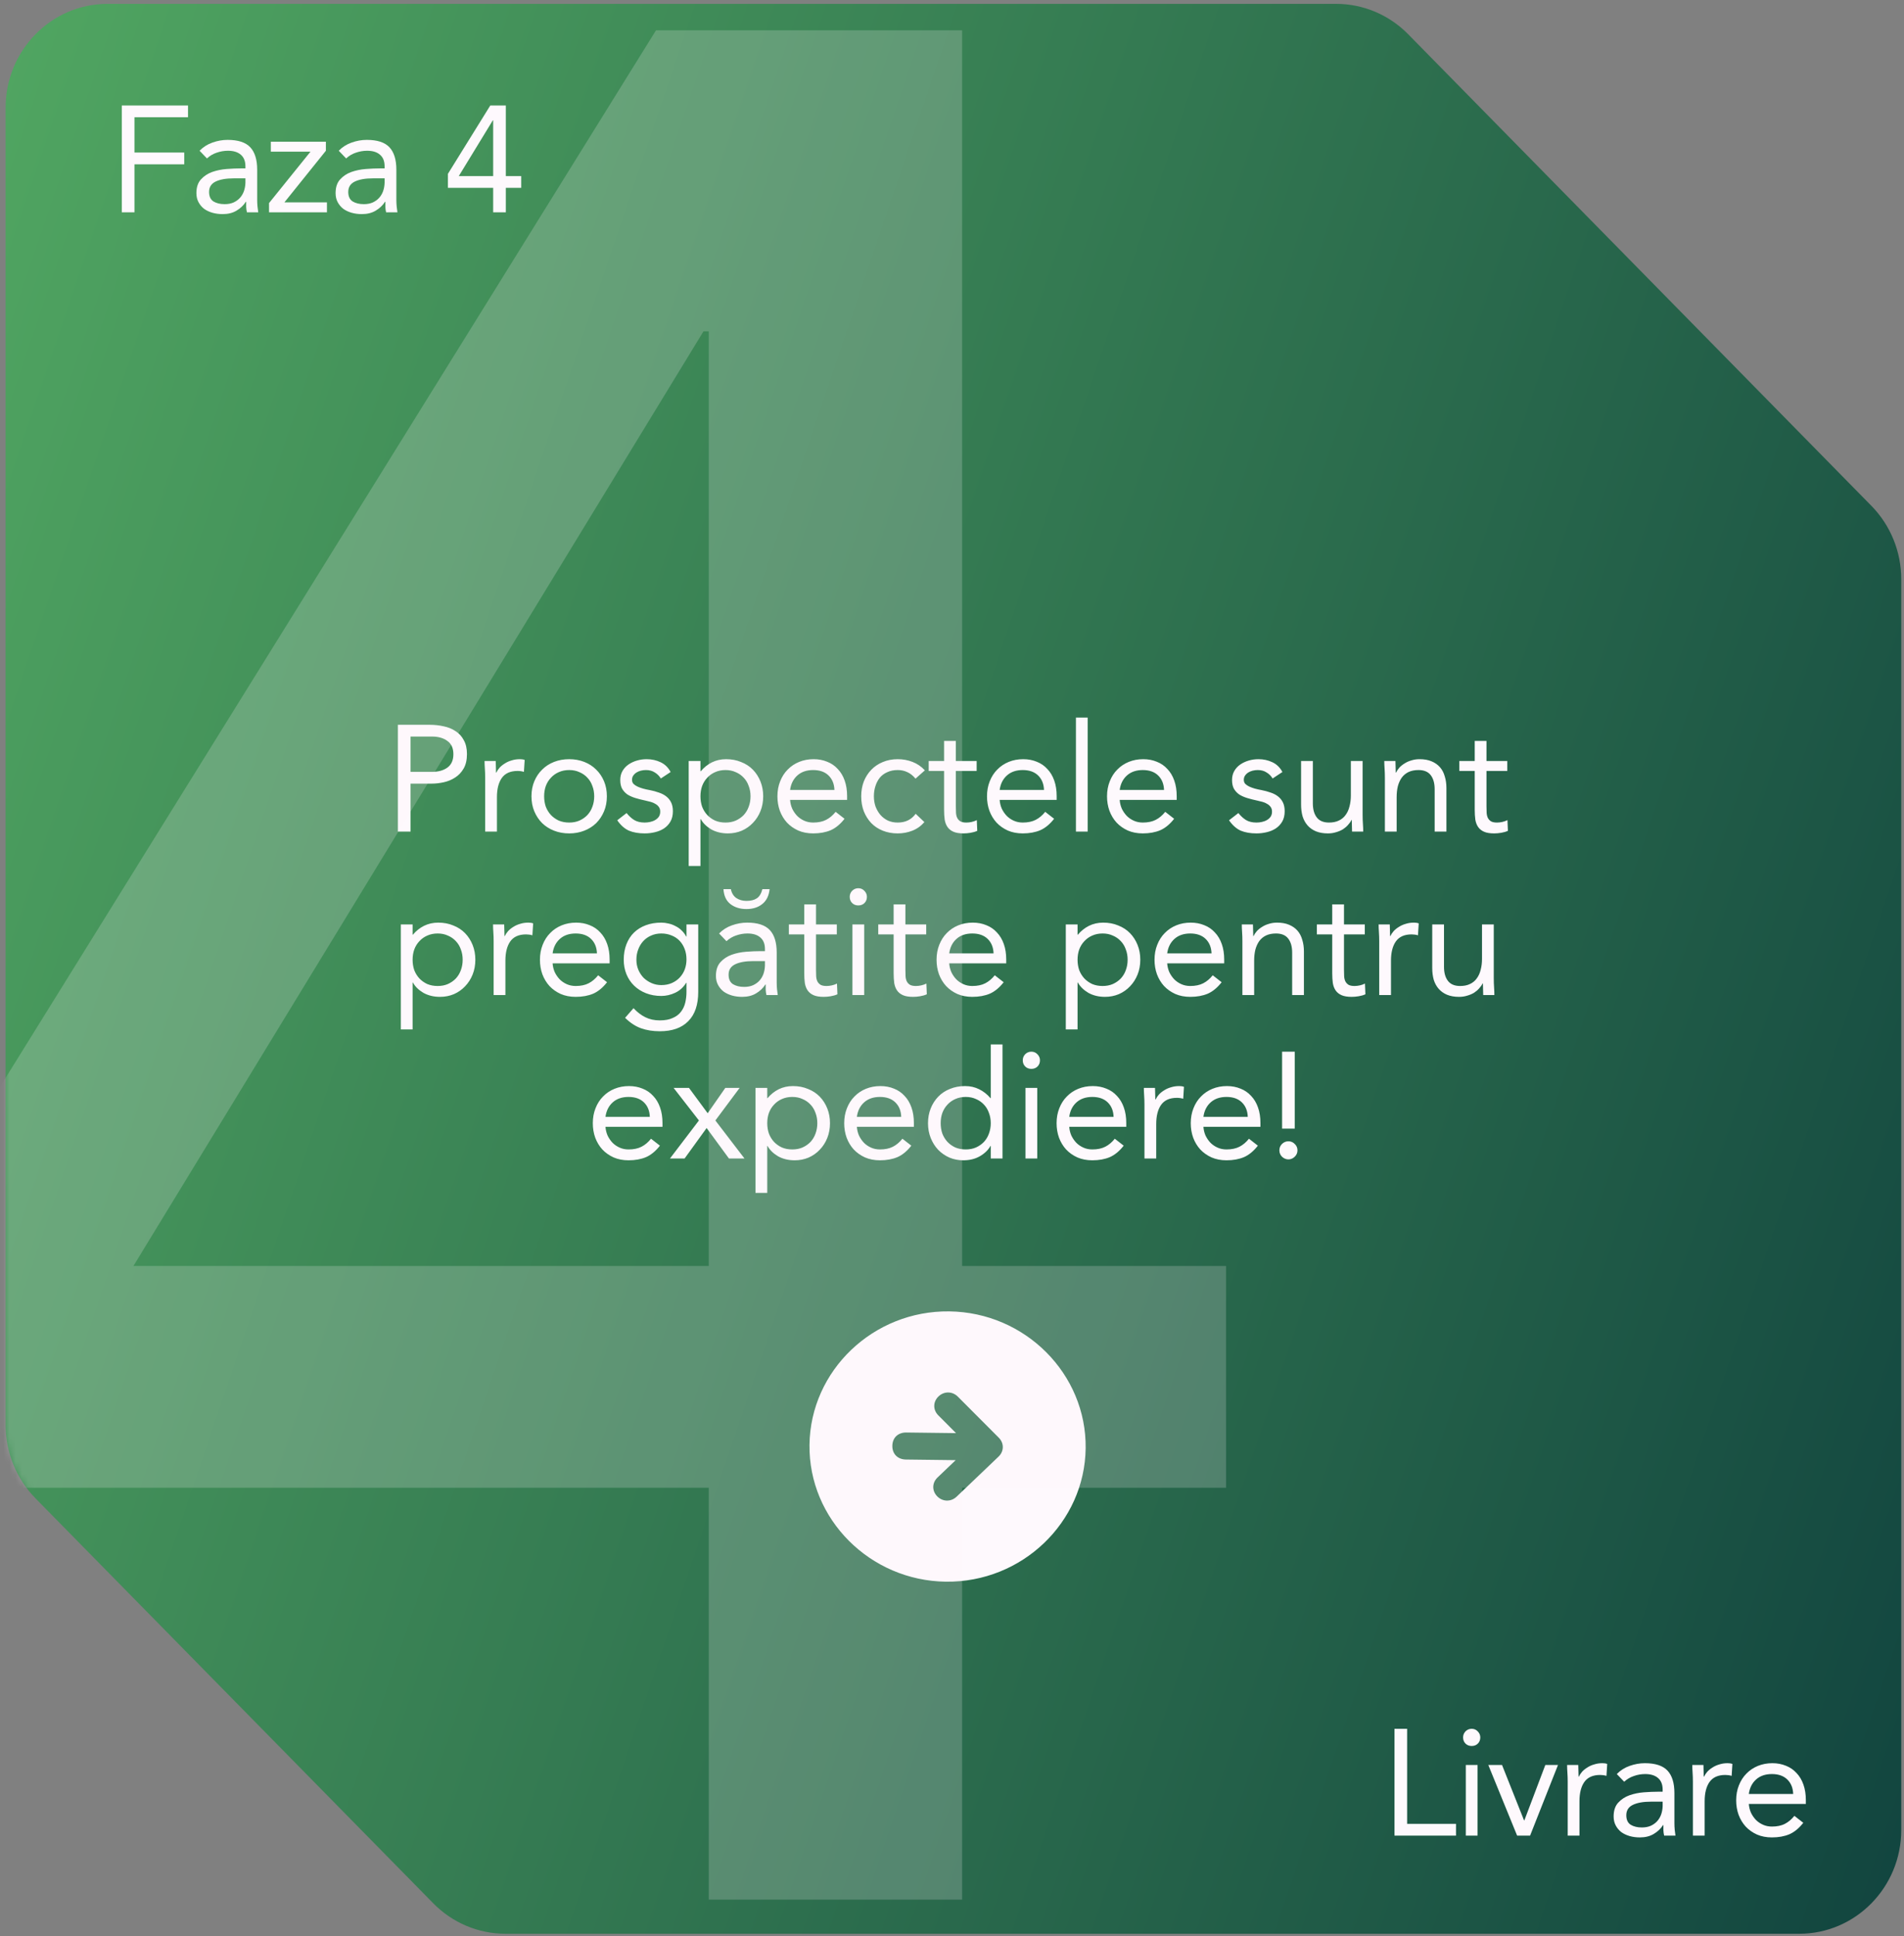 <svg xmlns="http://www.w3.org/2000/svg" width="303" height="308" viewBox="0 0 303 308" fill="none"><rect x="0" y="0" width="303" height="308" fill="#808080" stroke="none"/><path d="M297.814 80.468L224.095 5.447C221.055 2.354 216.929 0.613 212.618 0.613H17.121C8.163 0.613 0.893 8.011 0.893 17.127V226.664C0.893 231.051 2.604 235.25 5.644 238.344L68.96 302.778C72 305.872 76.126 307.613 80.437 307.613H286.336C295.294 307.613 302.564 300.214 302.564 291.098V92.148C302.564 87.761 300.854 83.562 297.814 80.468Z" fill="url(#paint0_linear_942_841)"></path><path d="M63.319 115.295H68.359C69.143 115.295 69.887 115.375 70.591 115.535C71.311 115.679 71.943 115.935 72.487 116.303C73.047 116.655 73.487 117.135 73.807 117.743C74.143 118.335 74.311 119.071 74.311 119.951C74.311 120.879 74.135 121.647 73.783 122.255C73.431 122.863 72.975 123.343 72.415 123.695C71.871 124.047 71.271 124.295 70.615 124.439C69.959 124.583 69.335 124.655 68.743 124.655H65.335V132.287H63.319V115.295ZM65.335 122.783H68.743C69.751 122.783 70.567 122.559 71.191 122.111C71.831 121.647 72.151 120.935 72.151 119.975C72.151 119.015 71.831 118.311 71.191 117.863C70.567 117.399 69.751 117.167 68.743 117.167H65.335V122.783ZM77.209 123.719C77.209 123.207 77.193 122.727 77.161 122.279C77.129 121.831 77.113 121.423 77.113 121.055H78.889C78.889 121.359 78.897 121.663 78.913 121.967C78.929 122.271 78.937 122.583 78.937 122.903H78.985C79.113 122.631 79.289 122.367 79.513 122.111C79.753 121.855 80.033 121.631 80.353 121.439C80.673 121.231 81.033 121.071 81.433 120.959C81.833 120.831 82.265 120.767 82.729 120.767C82.857 120.767 82.985 120.775 83.113 120.791C83.241 120.807 83.369 120.839 83.497 120.887L83.377 122.783C83.057 122.687 82.721 122.639 82.369 122.639C81.217 122.639 80.377 123.015 79.849 123.767C79.337 124.503 79.081 125.519 79.081 126.815V132.287H77.209V123.719ZM84.577 126.671C84.577 125.791 84.729 124.991 85.033 124.271C85.337 123.551 85.753 122.935 86.281 122.423C86.809 121.895 87.441 121.487 88.177 121.199C88.913 120.911 89.713 120.767 90.577 120.767C91.441 120.767 92.241 120.911 92.977 121.199C93.713 121.487 94.345 121.895 94.873 122.423C95.401 122.935 95.817 123.551 96.121 124.271C96.425 124.991 96.577 125.791 96.577 126.671C96.577 127.551 96.425 128.351 96.121 129.071C95.817 129.791 95.401 130.415 94.873 130.943C94.345 131.455 93.713 131.855 92.977 132.143C92.241 132.431 91.441 132.575 90.577 132.575C89.713 132.575 88.913 132.431 88.177 132.143C87.441 131.855 86.809 131.455 86.281 130.943C85.753 130.415 85.337 129.791 85.033 129.071C84.729 128.351 84.577 127.551 84.577 126.671ZM86.593 126.671C86.593 127.263 86.681 127.815 86.857 128.327C87.049 128.823 87.321 129.263 87.673 129.647C88.025 130.015 88.441 130.311 88.921 130.535C89.417 130.743 89.969 130.847 90.577 130.847C91.185 130.847 91.729 130.743 92.209 130.535C92.705 130.311 93.129 130.015 93.481 129.647C93.833 129.263 94.097 128.823 94.273 128.327C94.465 127.815 94.561 127.263 94.561 126.671C94.561 126.079 94.465 125.535 94.273 125.039C94.097 124.527 93.833 124.087 93.481 123.719C93.129 123.335 92.705 123.039 92.209 122.831C91.729 122.607 91.185 122.495 90.577 122.495C89.969 122.495 89.417 122.607 88.921 122.831C88.441 123.039 88.025 123.335 87.673 123.719C87.321 124.087 87.049 124.527 86.857 125.039C86.681 125.535 86.593 126.079 86.593 126.671ZM99.715 129.335C100.083 129.799 100.483 130.167 100.915 130.439C101.363 130.711 101.923 130.847 102.595 130.847C102.883 130.847 103.171 130.815 103.459 130.751C103.763 130.687 104.035 130.583 104.275 130.439C104.515 130.295 104.707 130.119 104.851 129.911C104.995 129.687 105.067 129.423 105.067 129.119C105.067 128.815 104.995 128.567 104.851 128.375C104.723 128.183 104.547 128.023 104.323 127.895C104.099 127.751 103.843 127.639 103.555 127.559C103.267 127.479 102.971 127.407 102.667 127.343C102.139 127.231 101.635 127.103 101.155 126.959C100.675 126.815 100.251 126.631 99.883 126.407C99.531 126.167 99.243 125.863 99.019 125.495C98.811 125.127 98.707 124.655 98.707 124.079C98.707 123.535 98.827 123.055 99.067 122.639C99.307 122.223 99.627 121.879 100.027 121.607C100.427 121.335 100.875 121.127 101.371 120.983C101.867 120.839 102.379 120.767 102.907 120.767C103.707 120.767 104.443 120.927 105.115 121.247C105.803 121.567 106.339 122.087 106.723 122.807L105.163 123.839C104.923 123.439 104.603 123.119 104.203 122.879C103.819 122.623 103.347 122.495 102.787 122.495C102.531 122.495 102.267 122.527 101.995 122.591C101.739 122.655 101.507 122.751 101.299 122.879C101.091 123.007 100.915 123.175 100.771 123.383C100.643 123.575 100.579 123.799 100.579 124.055C100.579 124.295 100.651 124.503 100.795 124.679C100.955 124.839 101.163 124.983 101.419 125.111C101.691 125.239 101.995 125.351 102.331 125.447C102.683 125.543 103.043 125.623 103.411 125.687C103.907 125.783 104.379 125.911 104.827 126.071C105.275 126.215 105.667 126.415 106.003 126.671C106.339 126.927 106.603 127.247 106.795 127.631C106.987 128.015 107.083 128.487 107.083 129.047C107.083 129.687 106.955 130.231 106.699 130.679C106.443 131.127 106.099 131.495 105.667 131.783C105.251 132.055 104.771 132.255 104.227 132.383C103.699 132.511 103.155 132.575 102.595 132.575C101.635 132.575 100.803 132.431 100.099 132.143C99.411 131.839 98.787 131.287 98.227 130.487L99.715 129.335ZM109.598 121.055H111.47V122.687H111.518C112.03 122.079 112.622 121.607 113.294 121.271C113.982 120.935 114.734 120.767 115.55 120.767C116.43 120.767 117.23 120.919 117.95 121.223C118.686 121.511 119.31 121.919 119.822 122.447C120.334 122.975 120.734 123.599 121.022 124.319C121.31 125.039 121.454 125.823 121.454 126.671C121.454 127.519 121.31 128.303 121.022 129.023C120.734 129.743 120.334 130.367 119.822 130.895C119.326 131.423 118.734 131.839 118.046 132.143C117.358 132.431 116.622 132.575 115.838 132.575C114.83 132.575 113.942 132.359 113.174 131.927C112.422 131.479 111.87 130.935 111.518 130.295H111.47V137.759H109.598V121.055ZM111.47 126.671C111.47 127.263 111.558 127.815 111.734 128.327C111.926 128.823 112.198 129.263 112.55 129.647C112.902 130.015 113.318 130.311 113.798 130.535C114.294 130.743 114.846 130.847 115.454 130.847C116.062 130.847 116.606 130.743 117.086 130.535C117.582 130.311 118.006 130.015 118.358 129.647C118.71 129.263 118.974 128.823 119.15 128.327C119.342 127.815 119.438 127.263 119.438 126.671C119.438 126.079 119.342 125.535 119.15 125.039C118.974 124.527 118.71 124.087 118.358 123.719C118.006 123.335 117.582 123.039 117.086 122.831C116.606 122.607 116.062 122.495 115.454 122.495C114.846 122.495 114.294 122.607 113.798 122.831C113.318 123.039 112.902 123.335 112.55 123.719C112.198 124.087 111.926 124.527 111.734 125.039C111.558 125.535 111.47 126.079 111.47 126.671ZM134.398 130.247C133.726 131.111 132.99 131.719 132.19 132.071C131.39 132.407 130.462 132.575 129.406 132.575C128.526 132.575 127.734 132.423 127.03 132.119C126.326 131.799 125.726 131.375 125.23 130.847C124.75 130.319 124.374 129.695 124.102 128.975C123.846 128.255 123.718 127.487 123.718 126.671C123.718 125.807 123.862 125.015 124.15 124.295C124.438 123.559 124.838 122.935 125.35 122.423C125.862 121.895 126.47 121.487 127.174 121.199C127.878 120.911 128.646 120.767 129.478 120.767C130.262 120.767 130.982 120.903 131.638 121.175C132.294 121.431 132.854 121.815 133.318 122.327C133.798 122.823 134.166 123.439 134.422 124.175C134.678 124.895 134.806 125.719 134.806 126.647V127.247H125.734C125.766 127.727 125.878 128.191 126.07 128.639C126.278 129.071 126.542 129.455 126.862 129.791C127.182 130.111 127.558 130.367 127.99 130.559C128.422 130.751 128.894 130.847 129.406 130.847C130.222 130.847 130.91 130.703 131.47 130.415C132.03 130.127 132.534 129.703 132.982 129.143L134.398 130.247ZM132.79 125.663C132.758 124.703 132.446 123.935 131.854 123.359C131.262 122.783 130.446 122.495 129.406 122.495C128.366 122.495 127.526 122.783 126.886 123.359C126.246 123.935 125.862 124.703 125.734 125.663H132.79ZM145.693 123.863C145.293 123.383 144.861 123.039 144.397 122.831C143.933 122.607 143.421 122.495 142.861 122.495C142.237 122.495 141.685 122.607 141.205 122.831C140.725 123.039 140.325 123.335 140.005 123.719C139.701 124.103 139.469 124.551 139.309 125.063C139.149 125.559 139.069 126.095 139.069 126.671C139.069 127.247 139.157 127.791 139.333 128.303C139.525 128.799 139.781 129.239 140.101 129.623C140.437 130.007 140.837 130.311 141.301 130.535C141.765 130.743 142.285 130.847 142.861 130.847C144.093 130.847 145.045 130.383 145.717 129.455L147.109 130.775C146.565 131.399 145.925 131.855 145.189 132.143C144.453 132.431 143.677 132.575 142.861 132.575C141.997 132.575 141.205 132.431 140.485 132.143C139.765 131.855 139.149 131.447 138.637 130.919C138.141 130.391 137.749 129.767 137.461 129.047C137.189 128.327 137.053 127.535 137.053 126.671C137.053 125.823 137.189 125.039 137.461 124.319C137.749 123.599 138.149 122.975 138.661 122.447C139.173 121.919 139.781 121.511 140.485 121.223C141.205 120.919 141.997 120.767 142.861 120.767C143.693 120.767 144.477 120.911 145.213 121.199C145.965 121.487 146.621 121.935 147.181 122.543L145.693 123.863ZM155.424 122.639H152.112V128.255C152.112 128.623 152.12 128.967 152.136 129.287C152.152 129.591 152.216 129.863 152.328 130.103C152.44 130.327 152.608 130.511 152.832 130.655C153.056 130.783 153.376 130.847 153.792 130.847C154.064 130.847 154.344 130.815 154.632 130.751C154.92 130.687 155.192 130.591 155.448 130.463L155.52 132.167C155.2 132.311 154.84 132.415 154.44 132.479C154.056 132.543 153.688 132.575 153.336 132.575C152.664 132.575 152.128 132.487 151.728 132.311C151.328 132.135 151.016 131.887 150.792 131.567C150.568 131.247 150.416 130.855 150.336 130.391C150.272 129.911 150.24 129.383 150.24 128.807V122.639H147.792V121.055H150.24V117.863H152.112V121.055H155.424V122.639ZM167.749 130.247C167.077 131.111 166.341 131.719 165.541 132.071C164.741 132.407 163.813 132.575 162.757 132.575C161.877 132.575 161.085 132.423 160.381 132.119C159.677 131.799 159.077 131.375 158.581 130.847C158.101 130.319 157.725 129.695 157.453 128.975C157.197 128.255 157.069 127.487 157.069 126.671C157.069 125.807 157.213 125.015 157.501 124.295C157.789 123.559 158.189 122.935 158.701 122.423C159.213 121.895 159.821 121.487 160.525 121.199C161.229 120.911 161.997 120.767 162.829 120.767C163.613 120.767 164.333 120.903 164.989 121.175C165.645 121.431 166.205 121.815 166.669 122.327C167.149 122.823 167.517 123.439 167.773 124.175C168.029 124.895 168.157 125.719 168.157 126.647V127.247H159.085C159.117 127.727 159.229 128.191 159.421 128.639C159.629 129.071 159.893 129.455 160.213 129.791C160.533 130.111 160.909 130.367 161.341 130.559C161.773 130.751 162.245 130.847 162.757 130.847C163.573 130.847 164.261 130.703 164.821 130.415C165.381 130.127 165.885 129.703 166.333 129.143L167.749 130.247ZM166.141 125.663C166.109 124.703 165.797 123.935 165.205 123.359C164.613 122.783 163.797 122.495 162.757 122.495C161.717 122.495 160.877 122.783 160.237 123.359C159.597 123.935 159.213 124.703 159.085 125.663H166.141ZM171.221 114.143H173.093V132.287H171.221V114.143ZM186.851 130.247C186.179 131.111 185.443 131.719 184.643 132.071C183.843 132.407 182.915 132.575 181.859 132.575C180.979 132.575 180.187 132.423 179.483 132.119C178.779 131.799 178.179 131.375 177.683 130.847C177.203 130.319 176.827 129.695 176.555 128.975C176.299 128.255 176.171 127.487 176.171 126.671C176.171 125.807 176.315 125.015 176.603 124.295C176.891 123.559 177.291 122.935 177.803 122.423C178.315 121.895 178.923 121.487 179.627 121.199C180.331 120.911 181.099 120.767 181.931 120.767C182.715 120.767 183.435 120.903 184.091 121.175C184.747 121.431 185.307 121.815 185.771 122.327C186.251 122.823 186.619 123.439 186.875 124.175C187.131 124.895 187.259 125.719 187.259 126.647V127.247H178.187C178.219 127.727 178.331 128.191 178.523 128.639C178.731 129.071 178.995 129.455 179.315 129.791C179.635 130.111 180.011 130.367 180.443 130.559C180.875 130.751 181.347 130.847 181.859 130.847C182.675 130.847 183.363 130.703 183.923 130.415C184.483 130.127 184.987 129.703 185.435 129.143L186.851 130.247ZM185.243 125.663C185.211 124.703 184.899 123.935 184.307 123.359C183.715 122.783 182.899 122.495 181.859 122.495C180.819 122.495 179.979 122.783 179.339 123.359C178.699 123.935 178.315 124.703 178.187 125.663H185.243ZM197.074 129.335C197.442 129.799 197.842 130.167 198.274 130.439C198.722 130.711 199.282 130.847 199.954 130.847C200.242 130.847 200.53 130.815 200.818 130.751C201.122 130.687 201.394 130.583 201.634 130.439C201.874 130.295 202.066 130.119 202.21 129.911C202.354 129.687 202.426 129.423 202.426 129.119C202.426 128.815 202.354 128.567 202.21 128.375C202.082 128.183 201.906 128.023 201.682 127.895C201.458 127.751 201.202 127.639 200.914 127.559C200.626 127.479 200.33 127.407 200.026 127.343C199.498 127.231 198.994 127.103 198.514 126.959C198.034 126.815 197.61 126.631 197.242 126.407C196.89 126.167 196.602 125.863 196.378 125.495C196.17 125.127 196.066 124.655 196.066 124.079C196.066 123.535 196.186 123.055 196.426 122.639C196.666 122.223 196.986 121.879 197.386 121.607C197.786 121.335 198.234 121.127 198.73 120.983C199.226 120.839 199.738 120.767 200.266 120.767C201.066 120.767 201.802 120.927 202.474 121.247C203.162 121.567 203.698 122.087 204.082 122.807L202.522 123.839C202.282 123.439 201.962 123.119 201.562 122.879C201.178 122.623 200.706 122.495 200.146 122.495C199.89 122.495 199.626 122.527 199.354 122.591C199.098 122.655 198.866 122.751 198.658 122.879C198.45 123.007 198.274 123.175 198.13 123.383C198.002 123.575 197.938 123.799 197.938 124.055C197.938 124.295 198.01 124.503 198.154 124.679C198.314 124.839 198.522 124.983 198.778 125.111C199.05 125.239 199.354 125.351 199.69 125.447C200.042 125.543 200.402 125.623 200.77 125.687C201.266 125.783 201.738 125.911 202.186 126.071C202.634 126.215 203.026 126.415 203.362 126.671C203.698 126.927 203.962 127.247 204.154 127.631C204.346 128.015 204.442 128.487 204.442 129.047C204.442 129.687 204.314 130.231 204.058 130.679C203.802 131.127 203.458 131.495 203.026 131.783C202.61 132.055 202.13 132.255 201.586 132.383C201.058 132.511 200.514 132.575 199.954 132.575C198.994 132.575 198.162 132.431 197.458 132.143C196.77 131.839 196.146 131.287 195.586 130.487L197.074 129.335ZM216.845 129.623C216.845 130.135 216.861 130.615 216.893 131.063C216.925 131.511 216.941 131.919 216.941 132.287H215.165C215.165 131.983 215.157 131.679 215.141 131.375C215.125 131.071 215.117 130.759 215.117 130.439H215.069C214.941 130.711 214.757 130.975 214.517 131.231C214.293 131.487 214.021 131.719 213.701 131.927C213.381 132.119 213.021 132.271 212.621 132.383C212.221 132.511 211.789 132.575 211.325 132.575C210.589 132.575 209.949 132.463 209.405 132.239C208.877 132.015 208.437 131.703 208.085 131.303C207.733 130.903 207.469 130.423 207.293 129.863C207.133 129.287 207.053 128.663 207.053 127.991V121.055H208.925V127.799C208.925 128.743 209.133 129.487 209.549 130.031C209.965 130.575 210.613 130.847 211.493 130.847C212.101 130.847 212.621 130.743 213.053 130.535C213.501 130.327 213.861 130.031 214.133 129.647C214.421 129.263 214.629 128.807 214.757 128.279C214.901 127.751 214.973 127.167 214.973 126.527V121.055H216.845V129.623ZM220.389 123.719C220.389 123.207 220.373 122.727 220.341 122.279C220.309 121.831 220.293 121.423 220.293 121.055H222.069C222.069 121.359 222.077 121.663 222.093 121.967C222.109 122.271 222.117 122.583 222.117 122.903H222.165C222.293 122.631 222.469 122.367 222.693 122.111C222.933 121.855 223.213 121.631 223.533 121.439C223.853 121.231 224.213 121.071 224.613 120.959C225.013 120.831 225.445 120.767 225.909 120.767C226.645 120.767 227.277 120.879 227.805 121.103C228.349 121.327 228.797 121.639 229.149 122.039C229.501 122.439 229.757 122.927 229.917 123.503C230.093 124.063 230.181 124.679 230.181 125.351V132.287H228.309V125.543C228.309 124.599 228.101 123.855 227.685 123.311C227.269 122.767 226.621 122.495 225.741 122.495C225.133 122.495 224.605 122.599 224.157 122.807C223.725 123.015 223.365 123.311 223.077 123.695C222.805 124.079 222.597 124.535 222.453 125.063C222.325 125.591 222.261 126.175 222.261 126.815V132.287H220.389V123.719ZM239.869 122.639H236.557V128.255C236.557 128.623 236.565 128.967 236.581 129.287C236.597 129.591 236.661 129.863 236.773 130.103C236.885 130.327 237.053 130.511 237.277 130.655C237.501 130.783 237.821 130.847 238.237 130.847C238.509 130.847 238.789 130.815 239.077 130.751C239.365 130.687 239.637 130.591 239.893 130.463L239.965 132.167C239.645 132.311 239.285 132.415 238.885 132.479C238.501 132.543 238.133 132.575 237.781 132.575C237.109 132.575 236.573 132.487 236.173 132.311C235.773 132.135 235.461 131.887 235.237 131.567C235.013 131.247 234.861 130.855 234.781 130.391C234.717 129.911 234.685 129.383 234.685 128.807V122.639H232.237V121.055H234.685V117.863H236.557V121.055H239.869V122.639ZM63.789 147.055H65.661V148.687H65.709C66.221 148.079 66.813 147.607 67.485 147.271C68.173 146.935 68.925 146.767 69.741 146.767C70.621 146.767 71.421 146.919 72.141 147.223C72.877 147.511 73.501 147.919 74.013 148.447C74.525 148.975 74.925 149.599 75.213 150.319C75.501 151.039 75.645 151.823 75.645 152.671C75.645 153.519 75.501 154.303 75.213 155.023C74.925 155.743 74.525 156.367 74.013 156.895C73.517 157.423 72.925 157.839 72.237 158.143C71.549 158.431 70.813 158.575 70.029 158.575C69.021 158.575 68.133 158.359 67.365 157.927C66.613 157.479 66.061 156.935 65.709 156.295H65.661V163.759H63.789V147.055ZM65.661 152.671C65.661 153.263 65.749 153.815 65.925 154.327C66.117 154.823 66.389 155.263 66.741 155.647C67.093 156.015 67.509 156.311 67.989 156.535C68.485 156.743 69.037 156.847 69.645 156.847C70.253 156.847 70.797 156.743 71.277 156.535C71.773 156.311 72.197 156.015 72.549 155.647C72.901 155.263 73.165 154.823 73.341 154.327C73.533 153.815 73.629 153.263 73.629 152.671C73.629 152.079 73.533 151.535 73.341 151.039C73.165 150.527 72.901 150.087 72.549 149.719C72.197 149.335 71.773 149.039 71.277 148.831C70.797 148.607 70.253 148.495 69.645 148.495C69.037 148.495 68.485 148.607 67.989 148.831C67.509 149.039 67.093 149.335 66.741 149.719C66.389 150.087 66.117 150.527 65.925 151.039C65.749 151.535 65.661 152.079 65.661 152.671ZM78.557 149.719C78.557 149.207 78.541 148.727 78.509 148.279C78.477 147.831 78.461 147.423 78.461 147.055H80.237C80.237 147.359 80.245 147.663 80.261 147.967C80.277 148.271 80.285 148.583 80.285 148.903H80.333C80.461 148.631 80.637 148.367 80.861 148.111C81.101 147.855 81.381 147.631 81.701 147.439C82.021 147.231 82.381 147.071 82.781 146.959C83.181 146.831 83.613 146.767 84.077 146.767C84.205 146.767 84.333 146.775 84.461 146.791C84.589 146.807 84.717 146.839 84.845 146.887L84.725 148.783C84.405 148.687 84.069 148.639 83.717 148.639C82.565 148.639 81.725 149.015 81.197 149.767C80.685 150.503 80.429 151.519 80.429 152.815V158.287H78.557V149.719ZM96.605 156.247C95.933 157.111 95.197 157.719 94.397 158.071C93.597 158.407 92.669 158.575 91.613 158.575C90.733 158.575 89.941 158.423 89.237 158.119C88.533 157.799 87.933 157.375 87.437 156.847C86.957 156.319 86.581 155.695 86.309 154.975C86.053 154.255 85.925 153.487 85.925 152.671C85.925 151.807 86.069 151.015 86.357 150.295C86.645 149.559 87.045 148.935 87.557 148.423C88.069 147.895 88.677 147.487 89.381 147.199C90.085 146.911 90.853 146.767 91.685 146.767C92.469 146.767 93.189 146.903 93.845 147.175C94.501 147.431 95.061 147.815 95.525 148.327C96.005 148.823 96.373 149.439 96.629 150.175C96.885 150.895 97.013 151.719 97.013 152.647V153.247H87.941C87.973 153.727 88.085 154.191 88.277 154.639C88.485 155.071 88.749 155.455 89.069 155.791C89.389 156.111 89.765 156.367 90.197 156.559C90.629 156.751 91.101 156.847 91.613 156.847C92.429 156.847 93.117 156.703 93.677 156.415C94.237 156.127 94.741 155.703 95.189 155.143L96.605 156.247ZM94.997 151.663C94.965 150.703 94.653 149.935 94.061 149.359C93.469 148.783 92.653 148.495 91.613 148.495C90.573 148.495 89.733 148.783 89.093 149.359C88.453 149.935 88.069 150.703 87.941 151.663H94.997ZM111.116 157.783C111.116 159.831 110.589 161.383 109.533 162.439C108.493 163.511 106.981 164.047 104.997 164.047C103.892 164.047 102.892 163.887 101.997 163.567C101.116 163.247 100.276 162.695 99.477 161.911L100.82 160.375C101.412 161.015 102.036 161.495 102.692 161.815C103.364 162.151 104.132 162.319 104.997 162.319C105.829 162.319 106.517 162.191 107.06 161.935C107.62 161.695 108.06 161.359 108.381 160.927C108.701 160.511 108.925 160.031 109.053 159.487C109.181 158.943 109.245 158.375 109.245 157.783V156.343H109.197C108.749 157.063 108.165 157.591 107.444 157.927C106.725 158.263 105.989 158.431 105.236 158.431C104.356 158.431 103.548 158.287 102.812 157.999C102.076 157.711 101.444 157.311 100.916 156.799C100.388 156.287 99.981 155.679 99.692 154.975C99.404 154.271 99.26 153.503 99.26 152.671C99.26 151.759 99.404 150.935 99.692 150.199C99.981 149.463 100.38 148.847 100.892 148.351C101.42 147.839 102.052 147.447 102.788 147.175C103.524 146.903 104.34 146.767 105.236 146.767C105.621 146.767 106.005 146.815 106.388 146.911C106.773 146.991 107.141 147.127 107.493 147.319C107.861 147.495 108.189 147.727 108.477 148.015C108.765 148.287 109.005 148.607 109.197 148.975H109.245V147.055H111.116V157.783ZM101.276 152.671C101.276 153.247 101.38 153.783 101.588 154.279C101.796 154.759 102.076 155.183 102.428 155.551C102.796 155.903 103.22 156.183 103.7 156.391C104.181 156.599 104.693 156.703 105.236 156.703C105.877 156.703 106.445 156.591 106.941 156.367C107.437 156.143 107.853 155.847 108.189 155.479C108.541 155.095 108.805 154.663 108.981 154.183C109.157 153.687 109.245 153.167 109.245 152.623C109.245 152.015 109.149 151.463 108.957 150.967C108.765 150.455 108.493 150.015 108.141 149.647C107.789 149.279 107.365 148.999 106.869 148.807C106.372 148.599 105.828 148.495 105.236 148.495C104.644 148.495 104.1 148.607 103.605 148.831C103.125 149.039 102.709 149.335 102.357 149.719C102.02 150.087 101.756 150.527 101.564 151.039C101.372 151.535 101.276 152.079 101.276 152.671ZM114.436 148.495C115.012 147.903 115.692 147.471 116.476 147.199C117.276 146.911 118.084 146.767 118.9 146.767C120.564 146.767 121.764 147.159 122.5 147.943C123.236 148.727 123.604 149.919 123.604 151.519V156.343C123.604 156.663 123.62 156.999 123.652 157.351C123.684 157.687 123.724 157.999 123.772 158.287H121.972C121.908 158.031 121.868 157.751 121.852 157.447C121.852 157.127 121.852 156.847 121.852 156.607H121.804C121.436 157.183 120.94 157.655 120.316 158.023C119.708 158.391 118.972 158.575 118.108 158.575C117.532 158.575 116.988 158.503 116.476 158.359C115.98 158.215 115.54 158.007 115.156 157.735C114.788 157.447 114.492 157.095 114.268 156.679C114.044 156.263 113.932 155.783 113.932 155.239C113.932 154.311 114.172 153.583 114.652 153.055C115.132 152.527 115.724 152.135 116.428 151.879C117.148 151.623 117.916 151.463 118.732 151.399C119.564 151.335 120.324 151.303 121.012 151.303H121.732V150.967C121.732 150.151 121.484 149.535 120.988 149.119C120.508 148.703 119.828 148.495 118.948 148.495C118.34 148.495 117.74 148.599 117.148 148.807C116.572 148.999 116.06 149.303 115.612 149.719L114.436 148.495ZM119.86 152.887C118.66 152.887 117.708 153.055 117.004 153.391C116.3 153.727 115.948 154.279 115.948 155.047C115.948 155.751 116.18 156.255 116.644 156.559C117.124 156.847 117.716 156.991 118.42 156.991C118.964 156.991 119.436 156.903 119.836 156.727C120.252 156.535 120.596 156.287 120.868 155.983C121.14 155.679 121.348 155.327 121.492 154.927C121.636 154.511 121.716 154.071 121.732 153.607V152.887H119.86ZM116.308 141.439C116.436 142.063 116.724 142.535 117.172 142.855C117.636 143.159 118.172 143.311 118.78 143.311C119.484 143.311 120.036 143.175 120.436 142.903C120.852 142.631 121.148 142.143 121.324 141.439H122.476C122.364 142.495 121.972 143.287 121.3 143.815C120.644 144.343 119.804 144.607 118.78 144.607C117.772 144.607 116.924 144.343 116.236 143.815C115.564 143.287 115.196 142.495 115.132 141.439H116.308ZM133.17 148.639H129.858V154.255C129.858 154.623 129.866 154.967 129.882 155.287C129.898 155.591 129.962 155.863 130.074 156.103C130.186 156.327 130.354 156.511 130.578 156.655C130.802 156.783 131.122 156.847 131.538 156.847C131.81 156.847 132.09 156.815 132.378 156.751C132.666 156.687 132.938 156.591 133.194 156.463L133.266 158.167C132.946 158.311 132.586 158.415 132.186 158.479C131.802 158.543 131.434 158.575 131.082 158.575C130.41 158.575 129.874 158.487 129.474 158.311C129.074 158.135 128.762 157.887 128.538 157.567C128.314 157.247 128.162 156.855 128.082 156.391C128.018 155.911 127.986 155.383 127.986 154.807V148.639H125.538V147.055H127.986V143.863H129.858V147.055H133.17V148.639ZM135.655 147.055H137.527V158.287H135.655V147.055ZM135.223 142.663C135.223 142.295 135.351 141.975 135.607 141.703C135.879 141.431 136.207 141.295 136.591 141.295C136.975 141.295 137.295 141.431 137.551 141.703C137.823 141.975 137.959 142.295 137.959 142.663C137.959 143.063 137.831 143.391 137.575 143.647C137.319 143.903 136.991 144.031 136.591 144.031C136.191 144.031 135.863 143.903 135.607 143.647C135.351 143.391 135.223 143.063 135.223 142.663ZM147.396 148.639H144.084V154.255C144.084 154.623 144.092 154.967 144.108 155.287C144.124 155.591 144.188 155.863 144.3 156.103C144.412 156.327 144.58 156.511 144.804 156.655C145.028 156.783 145.348 156.847 145.764 156.847C146.036 156.847 146.316 156.815 146.604 156.751C146.892 156.687 147.164 156.591 147.42 156.463L147.492 158.167C147.172 158.311 146.812 158.415 146.412 158.479C146.028 158.543 145.66 158.575 145.308 158.575C144.636 158.575 144.1 158.487 143.7 158.311C143.3 158.135 142.988 157.887 142.764 157.567C142.54 157.247 142.388 156.855 142.308 156.391C142.244 155.911 142.212 155.383 142.212 154.807V148.639H139.764V147.055H142.212V143.863H144.084V147.055H147.396V148.639ZM159.722 156.247C159.05 157.111 158.314 157.719 157.514 158.071C156.714 158.407 155.786 158.575 154.73 158.575C153.85 158.575 153.058 158.423 152.354 158.119C151.65 157.799 151.05 157.375 150.554 156.847C150.074 156.319 149.698 155.695 149.426 154.975C149.17 154.255 149.042 153.487 149.042 152.671C149.042 151.807 149.186 151.015 149.474 150.295C149.762 149.559 150.162 148.935 150.674 148.423C151.186 147.895 151.794 147.487 152.498 147.199C153.202 146.911 153.97 146.767 154.802 146.767C155.586 146.767 156.306 146.903 156.962 147.175C157.618 147.431 158.178 147.815 158.642 148.327C159.122 148.823 159.49 149.439 159.746 150.175C160.002 150.895 160.13 151.719 160.13 152.647V153.247H151.058C151.09 153.727 151.202 154.191 151.394 154.639C151.602 155.071 151.866 155.455 152.186 155.791C152.506 156.111 152.882 156.367 153.314 156.559C153.746 156.751 154.218 156.847 154.73 156.847C155.546 156.847 156.234 156.703 156.794 156.415C157.354 156.127 157.858 155.703 158.306 155.143L159.722 156.247ZM158.114 151.663C158.082 150.703 157.77 149.935 157.178 149.359C156.586 148.783 155.77 148.495 154.73 148.495C153.69 148.495 152.85 148.783 152.21 149.359C151.57 149.935 151.186 150.703 151.058 151.663H158.114ZM169.609 147.055H171.481V148.687H171.529C172.041 148.079 172.633 147.607 173.305 147.271C173.993 146.935 174.745 146.767 175.561 146.767C176.441 146.767 177.241 146.919 177.961 147.223C178.697 147.511 179.321 147.919 179.833 148.447C180.345 148.975 180.745 149.599 181.033 150.319C181.321 151.039 181.465 151.823 181.465 152.671C181.465 153.519 181.321 154.303 181.033 155.023C180.745 155.743 180.345 156.367 179.833 156.895C179.337 157.423 178.745 157.839 178.057 158.143C177.369 158.431 176.633 158.575 175.849 158.575C174.841 158.575 173.953 158.359 173.185 157.927C172.433 157.479 171.881 156.935 171.529 156.295H171.481V163.759H169.609V147.055ZM171.481 152.671C171.481 153.263 171.569 153.815 171.745 154.327C171.937 154.823 172.209 155.263 172.561 155.647C172.913 156.015 173.329 156.311 173.809 156.535C174.305 156.743 174.857 156.847 175.465 156.847C176.073 156.847 176.617 156.743 177.097 156.535C177.593 156.311 178.017 156.015 178.369 155.647C178.721 155.263 178.985 154.823 179.161 154.327C179.353 153.815 179.449 153.263 179.449 152.671C179.449 152.079 179.353 151.535 179.161 151.039C178.985 150.527 178.721 150.087 178.369 149.719C178.017 149.335 177.593 149.039 177.097 148.831C176.617 148.607 176.073 148.495 175.465 148.495C174.857 148.495 174.305 148.607 173.809 148.831C173.329 149.039 172.913 149.335 172.561 149.719C172.209 150.087 171.937 150.527 171.745 151.039C171.569 151.535 171.481 152.079 171.481 152.671ZM194.409 156.247C193.737 157.111 193.001 157.719 192.201 158.071C191.401 158.407 190.473 158.575 189.417 158.575C188.537 158.575 187.745 158.423 187.041 158.119C186.337 157.799 185.737 157.375 185.241 156.847C184.761 156.319 184.385 155.695 184.113 154.975C183.857 154.255 183.729 153.487 183.729 152.671C183.729 151.807 183.873 151.015 184.161 150.295C184.449 149.559 184.849 148.935 185.361 148.423C185.873 147.895 186.481 147.487 187.185 147.199C187.889 146.911 188.657 146.767 189.489 146.767C190.273 146.767 190.993 146.903 191.649 147.175C192.305 147.431 192.865 147.815 193.329 148.327C193.809 148.823 194.177 149.439 194.433 150.175C194.689 150.895 194.817 151.719 194.817 152.647V153.247H185.745C185.777 153.727 185.889 154.191 186.081 154.639C186.289 155.071 186.553 155.455 186.873 155.791C187.193 156.111 187.569 156.367 188.001 156.559C188.433 156.751 188.905 156.847 189.417 156.847C190.233 156.847 190.921 156.703 191.481 156.415C192.041 156.127 192.545 155.703 192.993 155.143L194.409 156.247ZM192.801 151.663C192.769 150.703 192.457 149.935 191.865 149.359C191.273 148.783 190.457 148.495 189.417 148.495C188.377 148.495 187.537 148.783 186.897 149.359C186.257 149.935 185.873 150.703 185.745 151.663H192.801ZM197.713 149.719C197.713 149.207 197.697 148.727 197.665 148.279C197.633 147.831 197.617 147.423 197.617 147.055H199.393C199.393 147.359 199.401 147.663 199.417 147.967C199.433 148.271 199.441 148.583 199.441 148.903H199.489C199.617 148.631 199.793 148.367 200.017 148.111C200.257 147.855 200.537 147.631 200.857 147.439C201.177 147.231 201.537 147.071 201.937 146.959C202.337 146.831 202.769 146.767 203.233 146.767C203.969 146.767 204.601 146.879 205.129 147.103C205.673 147.327 206.121 147.639 206.473 148.039C206.825 148.439 207.081 148.927 207.241 149.503C207.417 150.063 207.505 150.679 207.505 151.351V158.287H205.633V151.543C205.633 150.599 205.425 149.855 205.009 149.311C204.593 148.767 203.945 148.495 203.065 148.495C202.457 148.495 201.929 148.599 201.481 148.807C201.049 149.015 200.689 149.311 200.401 149.695C200.129 150.079 199.921 150.535 199.777 151.063C199.649 151.591 199.585 152.175 199.585 152.815V158.287H197.713V149.719ZM217.193 148.639H213.881V154.255C213.881 154.623 213.889 154.967 213.905 155.287C213.921 155.591 213.985 155.863 214.097 156.103C214.209 156.327 214.377 156.511 214.601 156.655C214.825 156.783 215.145 156.847 215.561 156.847C215.833 156.847 216.113 156.815 216.401 156.751C216.689 156.687 216.961 156.591 217.217 156.463L217.289 158.167C216.969 158.311 216.609 158.415 216.209 158.479C215.825 158.543 215.457 158.575 215.105 158.575C214.433 158.575 213.897 158.487 213.497 158.311C213.097 158.135 212.785 157.887 212.561 157.567C212.337 157.247 212.185 156.855 212.105 156.391C212.041 155.911 212.009 155.383 212.009 154.807V148.639H209.561V147.055H212.009V143.863H213.881V147.055H217.193V148.639ZM219.487 149.719C219.487 149.207 219.471 148.727 219.439 148.279C219.407 147.831 219.391 147.423 219.391 147.055H221.167C221.167 147.359 221.175 147.663 221.191 147.967C221.207 148.271 221.215 148.583 221.215 148.903H221.263C221.391 148.631 221.567 148.367 221.791 148.111C222.031 147.855 222.311 147.631 222.631 147.439C222.951 147.231 223.311 147.071 223.711 146.959C224.111 146.831 224.543 146.767 225.007 146.767C225.135 146.767 225.263 146.775 225.391 146.791C225.519 146.807 225.647 146.839 225.775 146.887L225.655 148.783C225.335 148.687 224.999 148.639 224.647 148.639C223.495 148.639 222.655 149.015 222.127 149.767C221.615 150.503 221.359 151.519 221.359 152.815V158.287H219.487V149.719ZM237.716 155.623C237.716 156.135 237.732 156.615 237.764 157.063C237.796 157.511 237.812 157.919 237.812 158.287H236.036C236.036 157.983 236.028 157.679 236.012 157.375C235.996 157.071 235.988 156.759 235.988 156.439H235.94C235.812 156.711 235.628 156.975 235.388 157.231C235.164 157.487 234.892 157.719 234.572 157.927C234.252 158.119 233.892 158.271 233.492 158.383C233.092 158.511 232.66 158.575 232.196 158.575C231.46 158.575 230.82 158.463 230.276 158.239C229.748 158.015 229.308 157.703 228.956 157.303C228.604 156.903 228.34 156.423 228.164 155.863C228.004 155.287 227.924 154.663 227.924 153.991V147.055H229.796V153.799C229.796 154.743 230.004 155.487 230.42 156.031C230.836 156.575 231.484 156.847 232.364 156.847C232.972 156.847 233.492 156.743 233.924 156.535C234.372 156.327 234.732 156.031 235.004 155.647C235.292 155.263 235.5 154.807 235.628 154.279C235.772 153.751 235.844 153.167 235.844 152.527V147.055H237.716V155.623ZM105.019 182.247C104.347 183.111 103.611 183.719 102.811 184.071C102.011 184.407 101.083 184.575 100.027 184.575C99.147 184.575 98.355 184.423 97.651 184.119C96.947 183.799 96.347 183.375 95.851 182.847C95.371 182.319 94.995 181.695 94.723 180.975C94.467 180.255 94.339 179.487 94.339 178.671C94.339 177.807 94.483 177.015 94.771 176.295C95.059 175.559 95.459 174.935 95.971 174.423C96.483 173.895 97.091 173.487 97.795 173.199C98.499 172.911 99.267 172.767 100.099 172.767C100.883 172.767 101.603 172.903 102.259 173.175C102.915 173.431 103.475 173.815 103.939 174.327C104.419 174.823 104.787 175.439 105.043 176.175C105.299 176.895 105.427 177.719 105.427 178.647V179.247H96.355C96.387 179.727 96.499 180.191 96.691 180.639C96.899 181.071 97.163 181.455 97.483 181.791C97.803 182.111 98.179 182.367 98.611 182.559C99.043 182.751 99.515 182.847 100.027 182.847C100.843 182.847 101.531 182.703 102.091 182.415C102.651 182.127 103.155 181.703 103.603 181.143L105.019 182.247ZM103.411 177.663C103.379 176.703 103.067 175.935 102.475 175.359C101.883 174.783 101.067 174.495 100.027 174.495C98.987 174.495 98.147 174.783 97.507 175.359C96.867 175.935 96.483 176.703 96.355 177.663H103.411ZM111.227 178.239L107.195 173.055H109.643L112.619 177.087L115.427 173.055H117.707L113.843 178.239L118.475 184.287H116.003L112.451 179.439L108.947 184.287H106.619L111.227 178.239ZM120.227 173.055H122.099V174.687H122.147C122.659 174.079 123.251 173.607 123.923 173.271C124.611 172.935 125.363 172.767 126.179 172.767C127.059 172.767 127.859 172.919 128.579 173.223C129.315 173.511 129.939 173.919 130.451 174.447C130.963 174.975 131.363 175.599 131.651 176.319C131.939 177.039 132.083 177.823 132.083 178.671C132.083 179.519 131.939 180.303 131.651 181.023C131.363 181.743 130.963 182.367 130.451 182.895C129.955 183.423 129.363 183.839 128.675 184.143C127.987 184.431 127.251 184.575 126.467 184.575C125.459 184.575 124.571 184.359 123.803 183.927C123.051 183.479 122.499 182.935 122.147 182.295H122.099V189.759H120.227V173.055ZM122.099 178.671C122.099 179.263 122.187 179.815 122.363 180.327C122.555 180.823 122.827 181.263 123.179 181.647C123.531 182.015 123.947 182.311 124.427 182.535C124.923 182.743 125.475 182.847 126.083 182.847C126.691 182.847 127.235 182.743 127.715 182.535C128.211 182.311 128.635 182.015 128.987 181.647C129.339 181.263 129.603 180.823 129.779 180.327C129.971 179.815 130.067 179.263 130.067 178.671C130.067 178.079 129.971 177.535 129.779 177.039C129.603 176.527 129.339 176.087 128.987 175.719C128.635 175.335 128.211 175.039 127.715 174.831C127.235 174.607 126.691 174.495 126.083 174.495C125.475 174.495 124.923 174.607 124.427 174.831C123.947 175.039 123.531 175.335 123.179 175.719C122.827 176.087 122.555 176.527 122.363 177.039C122.187 177.535 122.099 178.079 122.099 178.671ZM145.026 182.247C144.354 183.111 143.618 183.719 142.818 184.071C142.018 184.407 141.09 184.575 140.034 184.575C139.154 184.575 138.362 184.423 137.658 184.119C136.954 183.799 136.354 183.375 135.858 182.847C135.378 182.319 135.002 181.695 134.73 180.975C134.474 180.255 134.346 179.487 134.346 178.671C134.346 177.807 134.49 177.015 134.778 176.295C135.066 175.559 135.466 174.935 135.978 174.423C136.49 173.895 137.098 173.487 137.802 173.199C138.506 172.911 139.274 172.767 140.106 172.767C140.89 172.767 141.61 172.903 142.266 173.175C142.922 173.431 143.482 173.815 143.946 174.327C144.426 174.823 144.794 175.439 145.05 176.175C145.306 176.895 145.434 177.719 145.434 178.647V179.247H136.362C136.394 179.727 136.506 180.191 136.698 180.639C136.906 181.071 137.17 181.455 137.49 181.791C137.81 182.111 138.186 182.367 138.618 182.559C139.05 182.751 139.522 182.847 140.034 182.847C140.85 182.847 141.538 182.703 142.098 182.415C142.658 182.127 143.162 181.703 143.61 181.143L145.026 182.247ZM143.418 177.663C143.386 176.703 143.074 175.935 142.482 175.359C141.89 174.783 141.074 174.495 140.034 174.495C138.994 174.495 138.154 174.783 137.514 175.359C136.874 175.935 136.49 176.703 136.362 177.663H143.418ZM157.666 182.295H157.618C157.266 182.935 156.706 183.479 155.938 183.927C155.186 184.359 154.306 184.575 153.298 184.575C152.514 184.575 151.778 184.431 151.09 184.143C150.402 183.839 149.802 183.423 149.29 182.895C148.794 182.367 148.402 181.743 148.114 181.023C147.826 180.303 147.682 179.519 147.682 178.671C147.682 177.823 147.826 177.039 148.114 176.319C148.402 175.599 148.802 174.975 149.314 174.447C149.826 173.919 150.442 173.511 151.162 173.223C151.898 172.919 152.706 172.767 153.586 172.767C154.402 172.767 155.146 172.935 155.818 173.271C156.506 173.607 157.106 174.079 157.618 174.687H157.666V166.143H159.538V184.287H157.666V182.295ZM157.666 178.671C157.666 178.079 157.57 177.535 157.378 177.039C157.202 176.527 156.938 176.087 156.586 175.719C156.234 175.335 155.81 175.039 155.314 174.831C154.834 174.607 154.29 174.495 153.682 174.495C153.074 174.495 152.522 174.607 152.026 174.831C151.546 175.039 151.13 175.335 150.778 175.719C150.426 176.087 150.154 176.527 149.962 177.039C149.786 177.535 149.698 178.079 149.698 178.671C149.698 179.263 149.786 179.815 149.962 180.327C150.154 180.823 150.426 181.263 150.778 181.647C151.13 182.015 151.546 182.311 152.026 182.535C152.522 182.743 153.074 182.847 153.682 182.847C154.29 182.847 154.834 182.743 155.314 182.535C155.81 182.311 156.234 182.015 156.586 181.647C156.938 181.263 157.202 180.823 157.378 180.327C157.57 179.815 157.666 179.263 157.666 178.671ZM163.194 173.055H165.066V184.287H163.194V173.055ZM162.762 168.663C162.762 168.295 162.89 167.975 163.146 167.703C163.418 167.431 163.746 167.295 164.13 167.295C164.514 167.295 164.834 167.431 165.09 167.703C165.362 167.975 165.498 168.295 165.498 168.663C165.498 169.063 165.37 169.391 165.114 169.647C164.858 169.903 164.53 170.031 164.13 170.031C163.73 170.031 163.402 169.903 163.146 169.647C162.89 169.391 162.762 169.063 162.762 168.663ZM178.823 182.247C178.151 183.111 177.415 183.719 176.615 184.071C175.815 184.407 174.887 184.575 173.831 184.575C172.951 184.575 172.159 184.423 171.455 184.119C170.751 183.799 170.151 183.375 169.655 182.847C169.175 182.319 168.799 181.695 168.527 180.975C168.271 180.255 168.143 179.487 168.143 178.671C168.143 177.807 168.287 177.015 168.575 176.295C168.863 175.559 169.263 174.935 169.775 174.423C170.287 173.895 170.895 173.487 171.599 173.199C172.303 172.911 173.071 172.767 173.903 172.767C174.687 172.767 175.407 172.903 176.063 173.175C176.719 173.431 177.279 173.815 177.743 174.327C178.223 174.823 178.591 175.439 178.847 176.175C179.103 176.895 179.231 177.719 179.231 178.647V179.247H170.159C170.191 179.727 170.303 180.191 170.495 180.639C170.703 181.071 170.967 181.455 171.287 181.791C171.607 182.111 171.983 182.367 172.415 182.559C172.847 182.751 173.319 182.847 173.831 182.847C174.647 182.847 175.335 182.703 175.895 182.415C176.455 182.127 176.959 181.703 177.407 181.143L178.823 182.247ZM177.215 177.663C177.183 176.703 176.871 175.935 176.279 175.359C175.687 174.783 174.871 174.495 173.831 174.495C172.791 174.495 171.951 174.783 171.311 175.359C170.671 175.935 170.287 176.703 170.159 177.663H177.215ZM182.127 175.719C182.127 175.207 182.111 174.727 182.079 174.279C182.047 173.831 182.031 173.423 182.031 173.055H183.807C183.807 173.359 183.815 173.663 183.831 173.967C183.847 174.271 183.855 174.583 183.855 174.903H183.903C184.031 174.631 184.207 174.367 184.431 174.111C184.671 173.855 184.951 173.631 185.271 173.439C185.591 173.231 185.951 173.071 186.351 172.959C186.751 172.831 187.183 172.767 187.647 172.767C187.775 172.767 187.903 172.775 188.031 172.791C188.159 172.807 188.287 172.839 188.415 172.887L188.295 174.783C187.975 174.687 187.639 174.639 187.287 174.639C186.135 174.639 185.295 175.015 184.767 175.767C184.255 176.503 183.999 177.519 183.999 178.815V184.287H182.127V175.719ZM200.175 182.247C199.503 183.111 198.767 183.719 197.967 184.071C197.167 184.407 196.239 184.575 195.183 184.575C194.303 184.575 193.511 184.423 192.807 184.119C192.103 183.799 191.503 183.375 191.007 182.847C190.527 182.319 190.151 181.695 189.879 180.975C189.623 180.255 189.495 179.487 189.495 178.671C189.495 177.807 189.639 177.015 189.927 176.295C190.215 175.559 190.615 174.935 191.127 174.423C191.639 173.895 192.247 173.487 192.951 173.199C193.655 172.911 194.423 172.767 195.255 172.767C196.039 172.767 196.759 172.903 197.415 173.175C198.071 173.431 198.631 173.815 199.095 174.327C199.575 174.823 199.943 175.439 200.199 176.175C200.455 176.895 200.583 177.719 200.583 178.647V179.247H191.511C191.543 179.727 191.655 180.191 191.847 180.639C192.055 181.071 192.319 181.455 192.639 181.791C192.959 182.111 193.335 182.367 193.767 182.559C194.199 182.751 194.671 182.847 195.183 182.847C195.999 182.847 196.687 182.703 197.247 182.415C197.807 182.127 198.311 181.703 198.759 181.143L200.175 182.247ZM198.567 177.663C198.535 176.703 198.223 175.935 197.631 175.359C197.039 174.783 196.223 174.495 195.183 174.495C194.143 174.495 193.303 174.783 192.663 175.359C192.023 175.935 191.639 176.703 191.511 177.663H198.567ZM206.047 179.535H204.031V167.295H206.047V179.535ZM205.039 181.551C205.439 181.551 205.775 181.695 206.047 181.983C206.335 182.255 206.479 182.591 206.479 182.991C206.479 183.391 206.327 183.735 206.023 184.023C205.735 184.295 205.407 184.431 205.039 184.431C204.671 184.431 204.335 184.295 204.031 184.023C203.743 183.735 203.599 183.391 203.599 182.991C203.599 182.591 203.735 182.255 204.007 181.983C204.295 181.695 204.639 181.551 205.039 181.551Z" fill="#FEF9FD"></path><path d="M172.77 230.377C172.915 218.553 163.145 208.757 151.059 208.609C138.973 208.46 128.966 218.013 128.821 229.837C128.676 241.661 138.446 251.457 150.532 251.606C162.618 251.754 172.625 242.201 172.77 230.377ZM149.16 238.043C148.291 237.172 148.307 235.882 149.196 235.033L152.087 232.273L144.177 232.176C142.858 232.16 141.99 231.289 142.006 229.999C142.021 228.709 142.911 227.86 144.229 227.876L152.14 227.974L149.318 225.144C148.449 224.273 148.465 222.983 149.355 222.134C150.244 221.285 151.563 221.301 152.431 222.172L158.944 228.702C159.813 229.573 159.797 230.863 158.907 231.712L152.236 238.081C151.346 238.93 150.028 238.914 149.16 238.043Z" fill="#FEF9FD"></path><mask id="mask0_942_841" style="mask-type:alpha" maskUnits="userSpaceOnUse" x="0" y="0" width="303" height="308"><path d="M297.814 80.468L224.095 5.447C221.056 2.354 216.929 0.613 212.618 0.613H17.121C8.164 0.613 0.894 8.011 0.894 17.127V226.664C0.894 231.051 2.604 235.25 5.644 238.344L68.96 302.778C72 305.872 76.126 307.613 80.438 307.613H286.337C295.294 307.613 302.565 300.214 302.565 291.098V92.148C302.565 87.761 300.854 83.562 297.814 80.468Z" fill="url(#paint1_linear_942_841)"></path></mask><g mask="url(#mask0_942_841)"><path opacity="0.2" d="M112.792 236.667H-14.048V195.507L104.392 4.827H153.112V201.387H195.112V236.667H153.112V302.187H112.792V236.667ZM112.792 52.706H111.952L21.232 201.387H112.792V52.706Z" fill="#FEF9FD"></path></g><path d="M19.384 16.779H29.92V18.651H21.4V24.267H29.32V26.14H21.4V33.772H19.384V16.779ZM31.76 23.98C32.336 23.387 33.016 22.956 33.8 22.683C34.6 22.395 35.408 22.252 36.224 22.252C37.888 22.252 39.088 22.643 39.824 23.427C40.56 24.212 40.928 25.404 40.928 27.003V31.828C40.928 32.148 40.944 32.483 40.976 32.836C41.008 33.172 41.048 33.483 41.096 33.772H39.296C39.232 33.516 39.192 33.236 39.176 32.931C39.176 32.611 39.176 32.331 39.176 32.092H39.128C38.76 32.667 38.264 33.139 37.64 33.508C37.032 33.876 36.296 34.059 35.432 34.059C34.856 34.059 34.312 33.987 33.8 33.843C33.304 33.7 32.864 33.492 32.48 33.219C32.112 32.931 31.816 32.58 31.592 32.163C31.368 31.747 31.256 31.267 31.256 30.724C31.256 29.796 31.496 29.067 31.976 28.54C32.456 28.012 33.048 27.619 33.752 27.363C34.472 27.108 35.24 26.948 36.056 26.884C36.888 26.82 37.648 26.788 38.336 26.788H39.056V26.451C39.056 25.636 38.808 25.02 38.312 24.604C37.832 24.188 37.152 23.98 36.272 23.98C35.664 23.98 35.064 24.084 34.472 24.291C33.896 24.483 33.384 24.788 32.936 25.203L31.76 23.98ZM37.184 28.372C35.984 28.372 35.032 28.54 34.328 28.875C33.624 29.212 33.272 29.764 33.272 30.532C33.272 31.235 33.504 31.739 33.968 32.044C34.448 32.331 35.04 32.475 35.744 32.475C36.288 32.475 36.76 32.388 37.16 32.212C37.576 32.02 37.92 31.771 38.192 31.468C38.464 31.163 38.672 30.811 38.816 30.412C38.96 29.995 39.04 29.555 39.056 29.091V28.372H37.184ZM42.813 32.307L49.413 24.123H43.101V22.54H51.861V23.98L45.261 32.188H52.029V33.772H42.813V32.307ZM53.909 23.98C54.485 23.387 55.165 22.956 55.949 22.683C56.749 22.395 57.557 22.252 58.373 22.252C60.037 22.252 61.237 22.643 61.973 23.427C62.709 24.212 63.077 25.404 63.077 27.003V31.828C63.077 32.148 63.093 32.483 63.125 32.836C63.157 33.172 63.197 33.483 63.245 33.772H61.445C61.381 33.516 61.341 33.236 61.325 32.931C61.325 32.611 61.325 32.331 61.325 32.092H61.277C60.909 32.667 60.413 33.139 59.789 33.508C59.181 33.876 58.445 34.059 57.581 34.059C57.005 34.059 56.461 33.987 55.949 33.843C55.453 33.7 55.013 33.492 54.629 33.219C54.261 32.931 53.965 32.58 53.741 32.163C53.517 31.747 53.405 31.267 53.405 30.724C53.405 29.796 53.645 29.067 54.125 28.54C54.605 28.012 55.197 27.619 55.901 27.363C56.621 27.108 57.389 26.948 58.205 26.884C59.037 26.82 59.797 26.788 60.485 26.788H61.205V26.451C61.205 25.636 60.957 25.02 60.461 24.604C59.981 24.188 59.301 23.98 58.421 23.98C57.813 23.98 57.213 24.084 56.621 24.291C56.045 24.483 55.533 24.788 55.085 25.203L53.909 23.98ZM59.333 28.372C58.133 28.372 57.181 28.54 56.477 28.875C55.773 29.212 55.421 29.764 55.421 30.532C55.421 31.235 55.653 31.739 56.117 32.044C56.597 32.331 57.189 32.475 57.893 32.475C58.437 32.475 58.909 32.388 59.309 32.212C59.725 32.02 60.069 31.771 60.341 31.468C60.613 31.163 60.821 30.811 60.965 30.412C61.109 29.995 61.189 29.555 61.205 29.091V28.372H59.333ZM80.498 28.012H82.946V29.884H80.498V33.772H78.482V29.884H71.282V27.651L78.026 16.779H80.498V28.012ZM78.482 19.131H78.434L73.01 28.012H78.482V19.131Z" fill="#FEF9FD"></path><path d="M221.914 275.008H223.93V290.128H231.706V292H221.914V275.008ZM233.266 280.768H235.138V292H233.266V280.768ZM232.834 276.376C232.834 276.008 232.962 275.688 233.218 275.416C233.49 275.144 233.818 275.008 234.202 275.008C234.586 275.008 234.906 275.144 235.162 275.416C235.434 275.688 235.57 276.008 235.57 276.376C235.57 276.776 235.442 277.104 235.186 277.36C234.93 277.616 234.602 277.744 234.202 277.744C233.802 277.744 233.474 277.616 233.218 277.36C232.962 277.104 232.834 276.776 232.834 276.376ZM243.496 292H241.432L236.848 280.768H239.032L242.536 289.576H242.584L245.92 280.768H247.936L243.496 292ZM249.482 283.432C249.482 282.92 249.466 282.44 249.434 281.992C249.402 281.544 249.386 281.136 249.386 280.768H251.162C251.162 281.072 251.17 281.376 251.186 281.68C251.202 281.984 251.21 282.296 251.21 282.616H251.258C251.386 282.344 251.562 282.08 251.786 281.824C252.026 281.568 252.306 281.344 252.626 281.152C252.946 280.944 253.306 280.784 253.706 280.672C254.106 280.544 254.538 280.48 255.002 280.48C255.13 280.48 255.258 280.488 255.386 280.504C255.514 280.52 255.642 280.552 255.77 280.6L255.65 282.496C255.33 282.4 254.994 282.352 254.642 282.352C253.49 282.352 252.65 282.728 252.122 283.48C251.61 284.216 251.354 285.232 251.354 286.528V292H249.482V283.432ZM257.295 282.208C257.871 281.616 258.551 281.184 259.335 280.912C260.135 280.624 260.943 280.48 261.759 280.48C263.423 280.48 264.623 280.872 265.359 281.656C266.095 282.44 266.463 283.632 266.463 285.232V290.056C266.463 290.376 266.479 290.712 266.511 291.064C266.543 291.4 266.583 291.712 266.631 292H264.831C264.767 291.744 264.727 291.464 264.711 291.16C264.711 290.84 264.711 290.56 264.711 290.32H264.663C264.295 290.896 263.799 291.368 263.175 291.736C262.567 292.104 261.831 292.288 260.967 292.288C260.391 292.288 259.847 292.216 259.335 292.072C258.839 291.928 258.399 291.72 258.015 291.448C257.647 291.16 257.351 290.808 257.127 290.392C256.903 289.976 256.791 289.496 256.791 288.952C256.791 288.024 257.031 287.296 257.511 286.768C257.991 286.24 258.583 285.848 259.287 285.592C260.007 285.336 260.775 285.176 261.591 285.112C262.423 285.048 263.183 285.016 263.871 285.016H264.591V284.68C264.591 283.864 264.343 283.248 263.847 282.832C263.367 282.416 262.687 282.208 261.807 282.208C261.199 282.208 260.599 282.312 260.007 282.52C259.431 282.712 258.919 283.016 258.471 283.432L257.295 282.208ZM262.719 286.6C261.519 286.6 260.567 286.768 259.863 287.104C259.159 287.44 258.807 287.992 258.807 288.76C258.807 289.464 259.039 289.968 259.503 290.272C259.983 290.56 260.575 290.704 261.279 290.704C261.823 290.704 262.295 290.616 262.695 290.44C263.111 290.248 263.455 290 263.727 289.696C263.999 289.392 264.207 289.04 264.351 288.64C264.495 288.224 264.575 287.784 264.591 287.32V286.6H262.719ZM269.404 283.432C269.404 282.92 269.388 282.44 269.356 281.992C269.324 281.544 269.308 281.136 269.308 280.768H271.084C271.084 281.072 271.092 281.376 271.108 281.68C271.124 281.984 271.132 282.296 271.132 282.616H271.18C271.308 282.344 271.484 282.08 271.708 281.824C271.948 281.568 272.228 281.344 272.548 281.152C272.868 280.944 273.228 280.784 273.628 280.672C274.028 280.544 274.46 280.48 274.924 280.48C275.052 280.48 275.18 280.488 275.308 280.504C275.436 280.52 275.564 280.552 275.692 280.6L275.572 282.496C275.252 282.4 274.916 282.352 274.564 282.352C273.412 282.352 272.572 282.728 272.044 283.48C271.532 284.216 271.276 285.232 271.276 286.528V292H269.404V283.432ZM286.972 289.96C286.3 290.824 285.564 291.432 284.764 291.784C283.964 292.12 283.036 292.288 281.98 292.288C281.1 292.288 280.308 292.136 279.604 291.832C278.9 291.512 278.3 291.088 277.804 290.56C277.324 290.032 276.948 289.408 276.676 288.688C276.42 287.968 276.292 287.2 276.292 286.384C276.292 285.52 276.436 284.728 276.724 284.008C277.012 283.272 277.412 282.648 277.924 282.136C278.436 281.608 279.044 281.2 279.748 280.912C280.452 280.624 281.22 280.48 282.052 280.48C282.836 280.48 283.556 280.616 284.212 280.888C284.868 281.144 285.428 281.528 285.892 282.04C286.372 282.536 286.74 283.152 286.996 283.888C287.252 284.608 287.38 285.432 287.38 286.36V286.96H278.308C278.34 287.44 278.452 287.904 278.644 288.352C278.852 288.784 279.116 289.168 279.436 289.504C279.756 289.824 280.132 290.08 280.564 290.272C280.996 290.464 281.468 290.56 281.98 290.56C282.796 290.56 283.484 290.416 284.044 290.128C284.604 289.84 285.108 289.416 285.556 288.856L286.972 289.96ZM285.364 285.376C285.332 284.416 285.02 283.648 284.428 283.072C283.836 282.496 283.02 282.208 281.98 282.208C280.94 282.208 280.1 282.496 279.46 283.072C278.82 283.648 278.436 284.416 278.308 285.376H285.364Z" fill="#FEF9FD"></path><defs><linearGradient id="paint0_linear_942_841" x1="326.069" y1="417.421" x2="-238.913" y2="225.958" gradientUnits="userSpaceOnUse"><stop stop-color="#08363A"></stop><stop offset="1" stop-color="#6ACD6F"></stop></linearGradient><linearGradient id="paint1_linear_942_841" x1="-40.438" y1="422.836" x2="378.948" y2="163.996" gradientUnits="userSpaceOnUse"><stop stop-color="#70E000"></stop><stop offset="1" stop-color="#3D7A00"></stop></linearGradient></defs></svg>